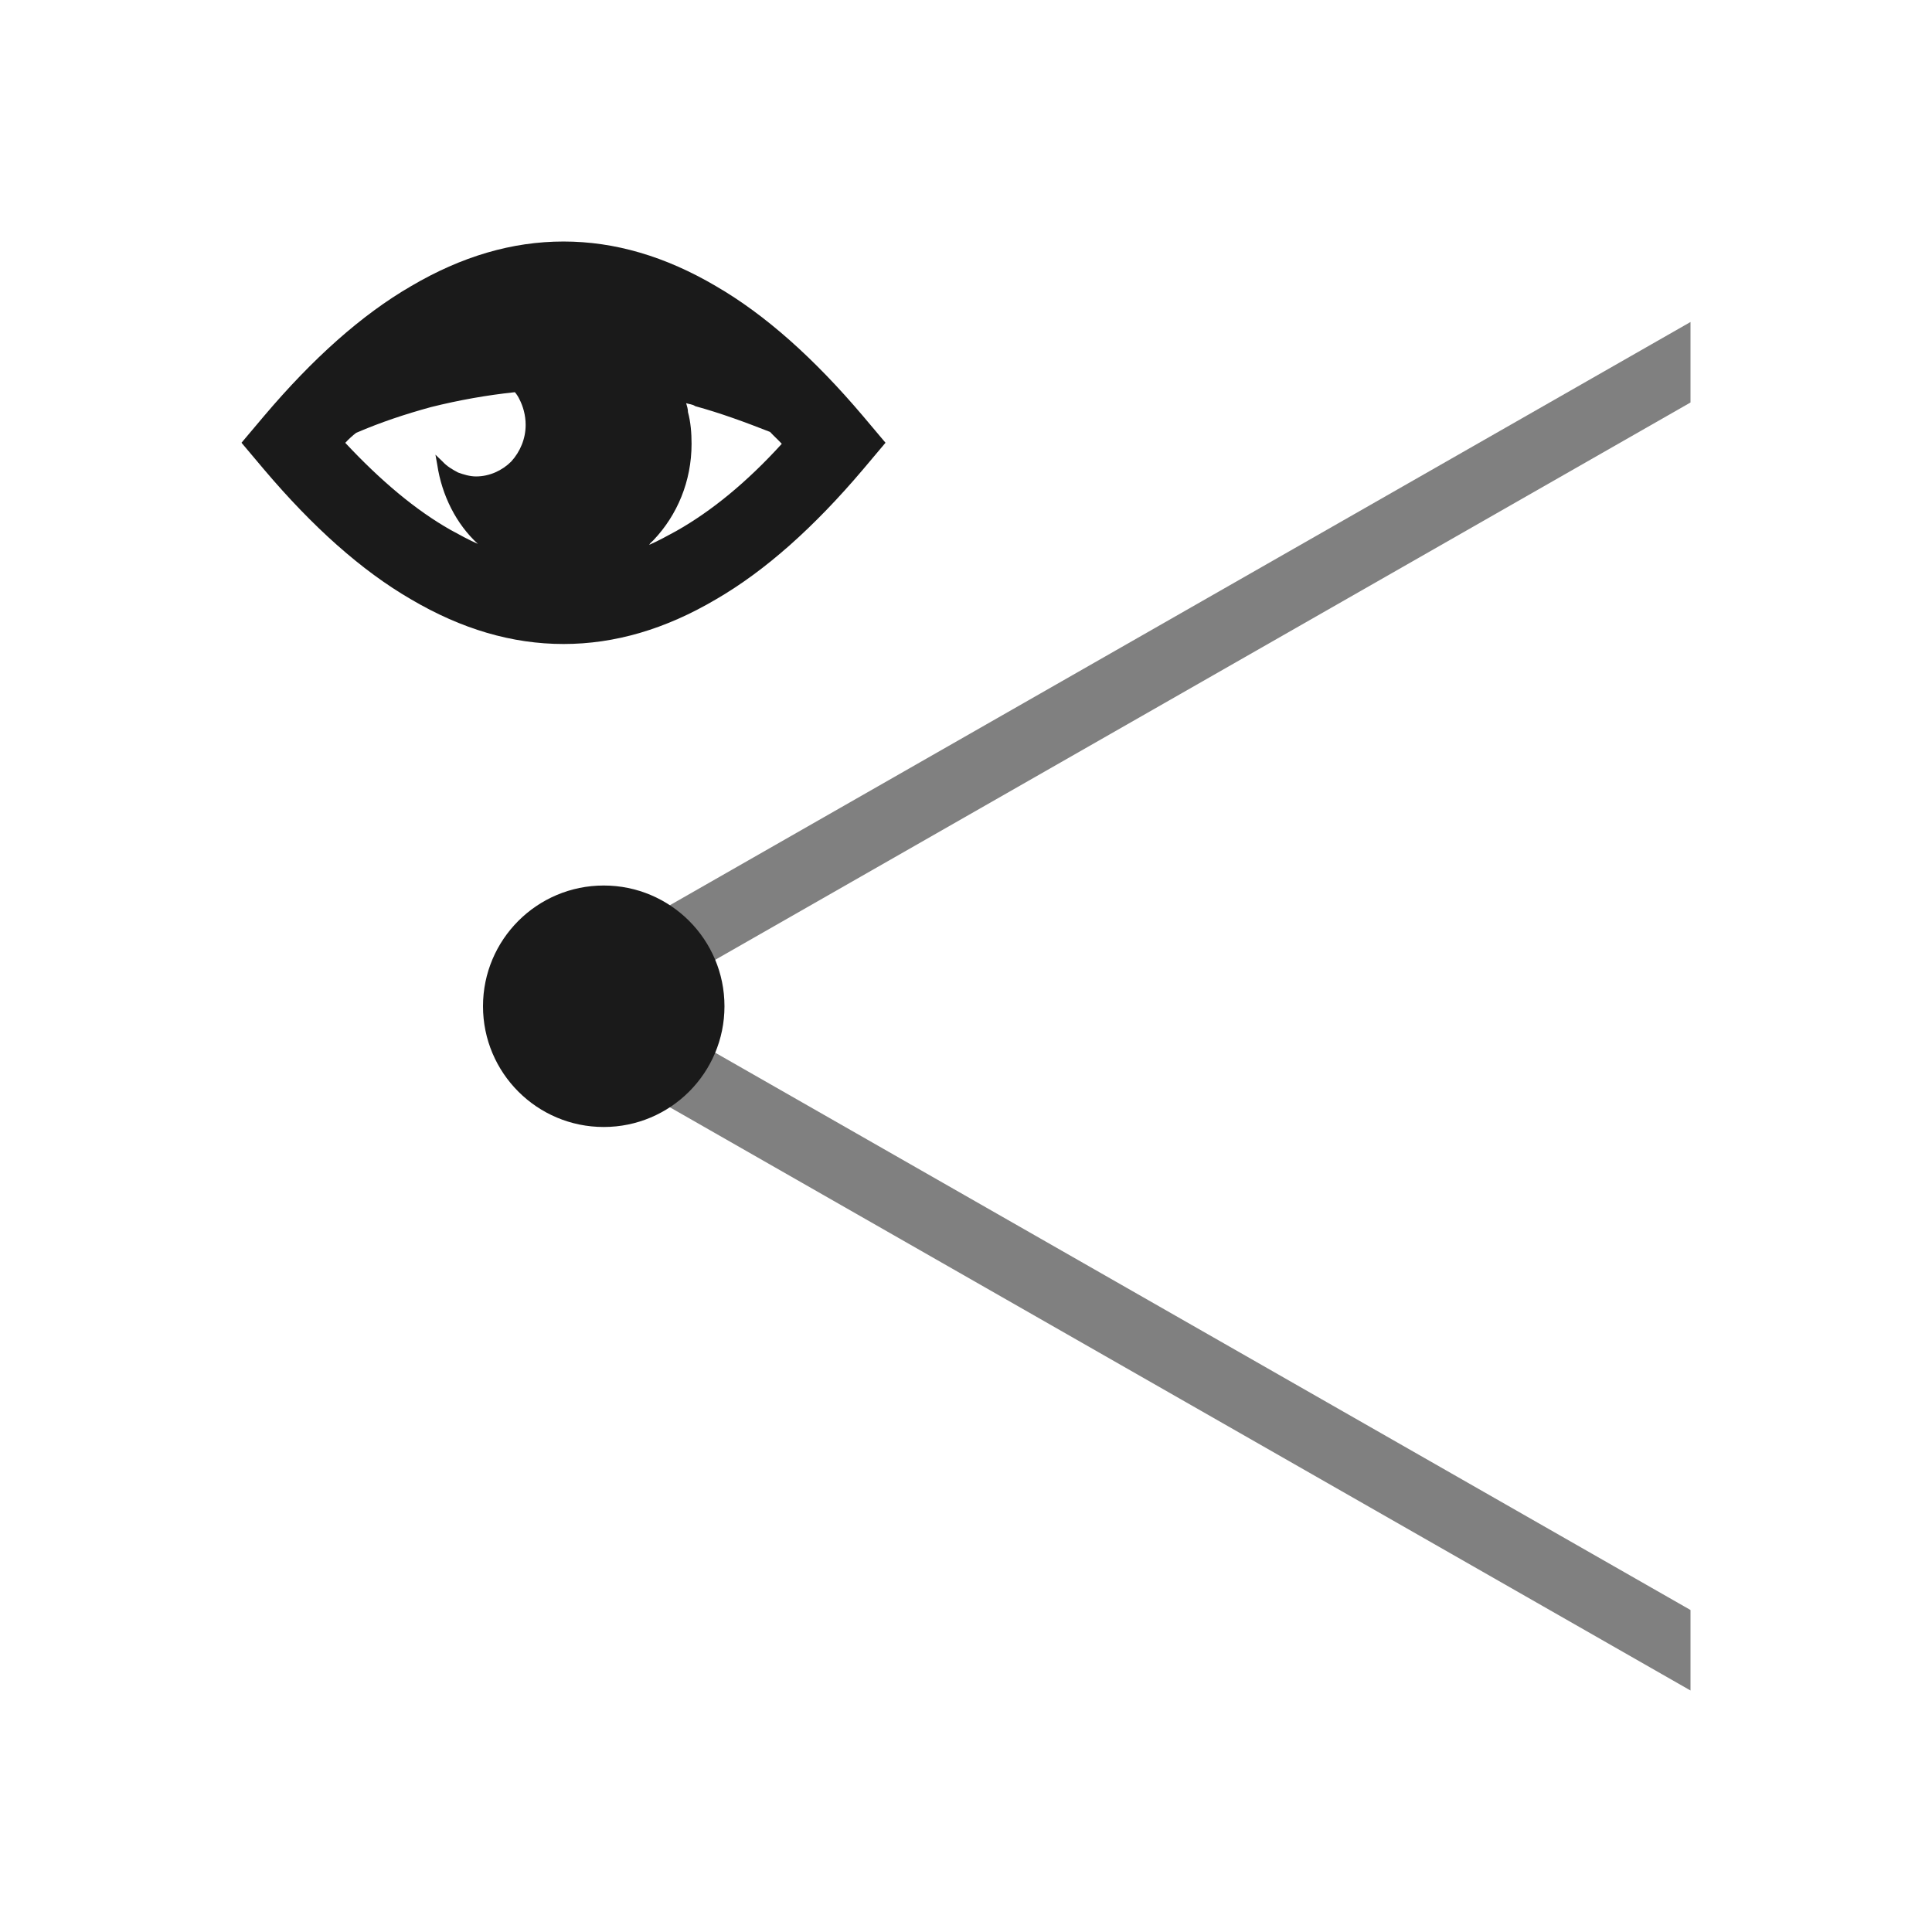<?xml version="1.0" encoding="UTF-8"?>
<!DOCTYPE svg PUBLIC "-//W3C//DTD SVG 1.1//EN" "http://www.w3.org/Graphics/SVG/1.1/DTD/svg11.dtd">
<!-- Creator: CorelDRAW -->
<svg xmlns="http://www.w3.org/2000/svg" xml:space="preserve" width="150px" height="150px" version="1.1" style="shape-rendering:geometricPrecision; text-rendering:geometricPrecision; image-rendering:optimizeQuality; fill-rule:evenodd; clip-rule:evenodd"
viewBox="0 0 150 150"
 xmlns:xlink="http://www.w3.org/1999/xlink">
 <defs>
  <style type="text/css">
   <![CDATA[
    .fil3 {fill:none}
    .fil2 {fill:#1A1A1A}
    .fil1 {fill:gray}
    .fil0 {fill:#1A1A1A}
   ]]>
  </style>
 </defs>
 <g id="Layer_x0020_1">
  <g>
   <path class="fil0" d="M43.75 50c-3.992,0 -7.913,-1.157 -11.834,-3.465 -3.852,-2.232 -7.634,-5.619 -11.414,-10.081l-1.752 -2.079 1.752 -2.078c3.78,-4.462 7.562,-7.849 11.414,-10.082 3.921,-2.308 7.842,-3.464 11.834,-3.464 3.991,0 7.913,1.156 11.834,3.464 3.851,2.233 7.633,5.62 11.415,10.082l1.751 2.078 -1.751 2.079c-3.782,4.462 -7.564,7.849 -11.415,10.081 -3.921,2.313 -7.843,3.465 -11.834,3.465l0 0zm9.524 -18.696c0.069,0.23 0.14,0.461 0.14,0.691 0.209,0.768 0.279,1.618 0.279,2.462 0,2.923 -1.122,5.542 -2.939,7.462 -0.139,0.153 -0.28,0.23 -0.349,0.383 0.699,-0.307 1.402,-0.691 2.1,-1.074 2.729,-1.541 5.464,-3.772 8.192,-6.771 -0.279,-0.307 -0.628,-0.614 -0.908,-0.921 -1.961,-0.769 -3.851,-1.464 -5.813,-2.002 -0.213,-0.153 -0.492,-0.153 -0.702,-0.23zm-26.468 3.077c2.73,2.922 5.464,5.23 8.192,6.77 0.7,0.384 1.402,0.768 2.102,1.075 -1.682,-1.541 -2.8,-3.772 -3.154,-6.156l-0.139 -0.768 0.558 0.537c0.35,0.384 0.769,0.615 1.193,0.845 0.42,0.153 0.909,0.307 1.401,0.307 1.052,0 2.032,-0.461 2.73,-1.156 0.699,-0.768 1.122,-1.772 1.122,-2.847 0,-0.768 -0.209,-1.463 -0.489,-2.001 -0.07,-0.153 -0.209,-0.383 -0.35,-0.537 -2.17,0.23 -4.341,0.614 -6.51,1.156 -1.961,0.538 -3.852,1.157 -5.812,2.001 -0.214,0.16 -0.564,0.467 -0.844,0.774z"/>
  </g>
  <polygon class="fil1" points="131.25,25 43.75,75 43.75,81.25 131.25,31.25 "/>
  <polygon class="fil1" points="131.25,125 43.75,75 43.75,81.25 131.25,131.25 "/>
  <circle class="fil2" cx="46.874" cy="78.125" r="9.374"/>
 </g>
 <rect class="fil3" width="150" height="150"/>
</svg>
